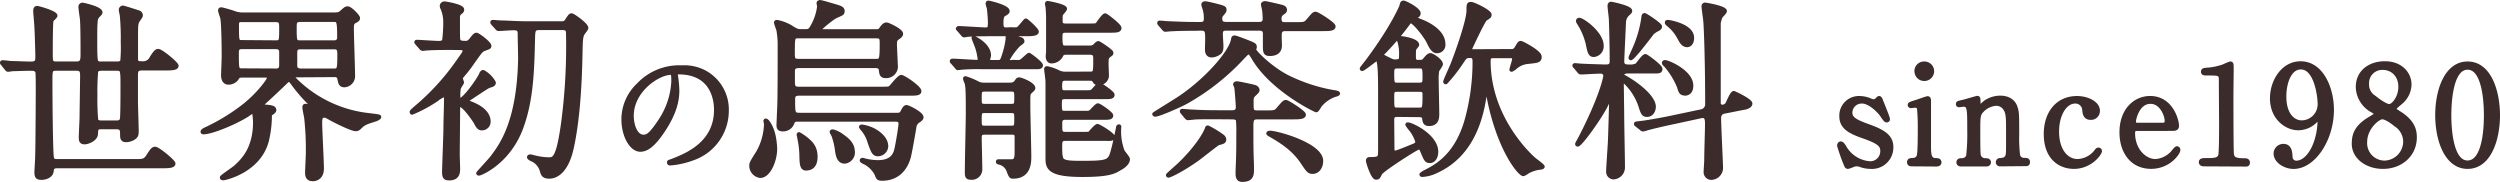 <svg xmlns="http://www.w3.org/2000/svg" width="590.75" height="42.96"><path d="M.65 15.11c-.18-.18-.18-.22-.18-.27s0-.14.13-.14c.32 0 1.65.14 1.92.19 1.23 0 3.65.13 4.7.13 1.55 0 1.6-.55 1.6-1.73 0-.78-.14-5.66-.23-7-.05-.91-.27-3.33-.27-3.74s.13-.68.45-.68S13.11 3 13.11 3.71c0 .23-.83.91-.92 1.09-.19.55-.19 6.53-.19 7.8 0 1.92 0 2.4 1.29 2.4H18c1.41 0 1.5-.68 1.5-2.28 0-1.92 0-6.39-.13-8.07-.05-.46-.37-2.56-.37-3a.49.49 0 0 1 .5-.55c.14 0 4.25.87 4.25 1.83 0 .18-.1.27-.78 1a2.14 2.14 0 0 0-.36 1.32c-.1.64-.1 2.28-.1 4.93 0 1.73 0 4.24.32 4.56A1.8 1.8 0 0 0 24 15h3.61c.36 0 1.05 0 1.28-.59a35 35 0 0 0 .11-4.5 56.78 56.78 0 0 0-.23-6.34c-.05-.23-.23-1-.23-1.23a.53.53 0 0 1 .55-.55c.14 0 3.28 1 3.7 1.14a.76.76 0 0 1 .5.73c0 .28-.73 1.14-.82 1.37-.23.46-.32.91-.32 2.92v6c0 1 .59 1 1.55 1a2.2 2.2 0 0 0 2.14-1.32c.82-1.28 1.14-1.6 1.55-1.6.69 0 4.34 3 4.34 3.52s-.91.63-2.42.63h-5.72c-1.23 0-1.46.46-1.46 1.6v6c0 1.14.18 6.16.18 7.21 0 .86-.09 1.23-.86 1.68a3.46 3.46 0 0 1-1.65.46c-.73 0-.95-.32-.95-1.14 0-1.28 0-1.92-1.46-1.92H24c-1.23 0-1.27.37-1.32 1.6s-1.91 1.97-2.68 1.97-.92-.41-.92-1.1.19-4.24.19-4.93c0-.91.13-9.12.13-9.62 0-1.37-.23-1.74-1.41-1.74h-4.7c-1.37 0-1.37.32-1.37 3.2 0 3.1.09 16.74.36 17.88.19.64.55.73 1.28.73H32c1.78 0 2.28 0 3.1-1.32s1.14-1.6 1.55-1.6c.69 0 4.34 3 4.34 3.52s-.92.63-2.42.63h-25c-1.18 0-1.28.46-1.37 1.24-.13 1-1.41 1.5-2.32 1.5s-1.28-.14-1.28-1.32c0-.55.18-3.06.18-3.61.09-3.05.14-14.64.14-16.06 0-.68 0-3.6-.09-4-.23-.78-.92-.78-1.6-.78-1.92 0-3.79.1-4.33.1a8.17 8.17 0 0 1-1 .13c-.14 0-.23-.09-.41-.32zm26.74 13.83c.54 0 1.23 0 1.41-.82.14-.64.14-6.35.14-7.44 0-4.38 0-4.43-1.51-4.43h-3.37c-.42 0-1 0-1.33.55a57.11 57.11 0 0 0-.18 5.75 57.43 57.43 0 0 0 .18 5.79c.23.6.91.6 1.33.6zm42.38-11.13c-.36 0-.5.09-.5.31s.09.42 1 1.28a29.19 29.19 0 0 0 16.93 7.8c2.32.28 2.42.32 2.42.46s-.46.41-.83.55c-2 .64-2.78.86-3.55 1.64-.55.55-.73.68-1.19.68-.87 0-4.24-1.64-5.66-2.41-1.23-.69-1.37-.78-1.73-.78-.87 0-1 .55-1 1.69 0 1.55.41 9.08.41 10.81 0 2.51-2 2.51-2.14 2.51-1.19 0-1.37-.73-1.37-1.6 0-.63.18-3.87.18-4.6a68.75 68.75 0 0 0-.36-8c0-.41-.46-2.28-.46-2.74s.14-.41.41-.41 1 .28 1.23.28.23-.09.23-.18-.46-.64-.68-.83a37.07 37.07 0 0 1-3.7-4.27c-.46-.64-.78-1.1-1.1-1.1a.85.85 0 0 0-.63.32c-1.65 1.6-4.2 4-5 4.7-.18.19-.91.78-.91.92s.14.27.68.32c1.46.13 2.38.18 2.38.86 0 .14-.14.41-.6.69s-.45.27-.45.95a25.67 25.67 0 0 1-.73 5.66c-1.92 7.16-10 8.81-10.22 8.81s-.41 0-.41-.19 2.73-2 3.24-2.46c1.78-1.6 4.6-4.38 4.6-10.63 0-.59-.13-1.6-.13-1.87a.67.67 0 0 0-.64-.5 5.1 5.1 0 0 0-1 .64c-3 1.91-8.53 4.15-10.36 4.15-.13 0-.27 0-.27-.14s.23-.36.73-.59a46.87 46.87 0 0 0 9.12-5.57c3.29-2.6 5.84-6 5.84-6.52s-.54-.59-.82-.59h-5.18c-1.19 0-1.24.09-1.65.77a2.47 2.47 0 0 1-1.87.91c-1.27 0-1.32-1.32-1.32-1.78s.14-3.65.14-4.33c0-2.05-.05-7.53-.32-9.12C52.48 4 52 2.8 52 2.48s.23-.28.37-.28a34.46 34.46 0 0 1 3.37 1 6.3 6.3 0 0 0 1.87.22H78c1.91 0 2.14 0 2.73-.54.78-.69 1-.92 1.42-.92.64 0 2.46 1.92 2.46 2.29s-.14.45-.91.86c-.55.32-.55 1-.55 1.64 0 1.6.28 9.27.28 11a2.18 2.18 0 0 1-2.06 2.41c-.91 0-1-.64-1.18-1.55a1 1 0 0 0-1.1-.86zM65.17 10c1.27 0 1.27-.32 1.27-3.24 0-1.42 0-2-1.32-2h-7.89C56 4.67 56 5.35 56 5.94c0 3.84 0 4 1.23 4zm.09 6.66c1.18 0 1.18-.91 1.18-1.37v-3.15c-.05-.68-.5-1-1.28-1h-8c-1.19 0-1.19.78-1.19 1.24 0 4.19 0 4.24 1.37 4.24zM79 10a1.07 1.07 0 0 0 1.14-1.23c0-4.06-.19-4.06-1.46-4.06H71.1c-1.46 0-1.46.54-1.46 1.91 0 3 0 3.38 1.27 3.38zm0 6.66c1.09 0 1.18-.41 1.18-3.61 0-1.18 0-1.87-1.28-1.87H71c-1.23 0-1.23.73-1.23 1.51v2.87c0 .78.59 1.1 1.32 1.1zm27.62-5.33c-4 0-5.2.09-5.75.13-.14 0-.78.09-1 .09a.58.58 0 0 1-.41-.27l-.87-1c-.09-.14-.22-.23-.22-.32s.09-.09.18-.09c.32 0 4.29.27 5.11.27.55 0 1.09-.09 1.28-.54a34.65 34.65 0 0 0 .27-4.25 8.24 8.24 0 0 0-.64-3.35 1.46 1.46 0 0 1-.19-.59.64.64 0 0 1 .69-.6c.27 0 4.15.64 4.15 1.46 0 .28-.14.46-.46.69a1.28 1.28 0 0 0-.54 1.18c0 4.66 0 5.16.13 5.43.28.55.91.55 1.69.55.41 0 .78-.05 1.37-.82s.87-1.1 1.19-1.1 3.05 2 3.05 2.65c0 .32-.13.32-1.09.68s-1 .6-2.79 3.06a30 30 0 0 1-2.28 3c-.54.64-.59.73-.59.91s.27.87.27 1-.68 1.1-.73 1.28a10.72 10.72 0 0 0-.13 2.1c0 .23 0 .73.41.73 1 0 4.33-4.65 4.92-6 .23-.55.42-.6.55-.6a6.38 6.38 0 0 1 2.51 2.51c0 .46-.36.55-1.09.78-.41.14-.82.41-4.34 2.74-.82.54-.91.64-.91.86s.36.32.87.51c1 .41 4.24 1.68 4.24 4.33a1.58 1.58 0 0 1-1.55 1.6c-.64 0-.91-.23-1.51-1.42-.13-.27-2.69-4.1-3.69-4.1-.32 0-.46.18-.46.77 0 1.74-.09 9.4-.09 11 0 .5.09 2.74.09 3.19 0 .87 0 2.38-2.1 2.38-.91 0-1.23-.23-1.23-1.51 0-1 .32-8.94.32-10.22 0-2 .14-5.11.14-7.16 0-.14 0-.78-.55-.78a7 7 0 0 0-1.64 1 32.66 32.66 0 0 1-5.84 3.15s-.09-.05-.09-.19.59-.64 1-1a55.9 55.9 0 0 0 10.13-11.13c1.19-1.69 1.37-1.87 1.37-2.37s-.55-.59-1.14-.59zm26.1-5.84a1.2 1.2 0 0 0 1.18-.55c.78-1.19.87-1.32 1.19-1.32s3.47 2.19 3.47 3c0 .23-.83 1.18-.92 1.41-.32.64-.41 1.42-.45 4.34-.09 3.87-.28 14.55-2.1 22.67-1.05 4.79-3.24 6.71-5.29 6.71-1.28 0-1.51-.5-1.74-1.28a4.19 4.19 0 0 0-1.73-2.47c-.23-.18-1.33-.55-1.33-.87 0-.09.1-.18.32-.18s.51.14 1 .23a14.61 14.61 0 0 0 3.33.46c1.23 0 2.24 0 3.42-8.67A138 138 0 0 0 134.22 8c0-1.09-.32-1.37-1.46-1.37h-5.06c-1.65 0-1.69.32-1.74 2.65-.18 7.44-.36 14.37-2.78 20.9-3 8.16-9.63 10.85-10 10.85 0 0-.18 0-.18-.09s2.87-3.15 3.33-3.78c2.09-2.79 6.29-8.26 6.57-23.32 0-.82-.1-4.83-.1-5.75s-.13-1.41-1.5-1.41c-.5 0-3.1.18-3.47.18-.18 0-.27-.09-.41-.27l-.91-1c-.18-.23-.18-.23-.18-.32s.09-.09.18-.09c.27 0 1.69.13 2 .13 1.32 0 3.7.19 6.3.19zm26.95 12.08c0 .09.07.22.07.35a25.59 25.59 0 0 1 .32 3.45c0 2.14-.48 5.11-3.29 9.36-2.56 3.89-4.19 4.66-5.46 4.66-2.11 0-4-3.29-4-7.19a11.22 11.22 0 0 1 3.55-8.14 13.21 13.21 0 0 1 10.19-4.15 10.41 10.41 0 0 1 5.14 1 10 10 0 0 1 5.56 9.29 11.92 11.92 0 0 1-8.05 11.24 19.82 19.82 0 0 1-5.3 1.19c-.13 0-.32 0-.32-.23s.06-.13.86-.44c3.32-1.31 10.25-4.06 10.25-12 0-1.25-.13-8.85-8.85-8.85-.64.01-.67.27-.67.46zm-10.38 9.8c0 2.08.83 4.92 2.78 4.92.93 0 1.69-.38 3.9-3.7a18.33 18.33 0 0 0 3.13-9.3c0-1.91-.13-2.07-.54-2.07-3.04 0-9.27 4.12-9.27 10.15zm33.89 7.73c0 2.87-1.55 6.48-3.52 6.48a2.45 2.45 0 0 1-2.14-2.42c0-.6.09-.73 1.69-3.29a14.4 14.4 0 0 0 1.79-6.48c0-.27-.13-.68-.13-.82a.1.1 0 0 1 .09-.09c.36 0 1.41 1.51 1.87 3.7a18.19 18.19 0 0 1 .35 2.92zm7-27.74c.91 0 1.18-.05 1.73-1a12.83 12.83 0 0 0 1.64-4.79c0-.13-.13-.73-.13-.86s.23-.23.36-.23c.32 0 2.42.64 3.24.87 1.37.41 2.1.59 2.1 1.23s-.14.59-1.64 1.27c-.73.32-3.88 2.83-3.88 3.24s.32.28.68.28h12.87c.46 0 .68 0 1.1-.6.31-.45.72-1 1.23-1 .36 0 3.46 1.45 3.46 2.23 0 .37-.5.73-.73.87-.59.41-.73.59-.73 1.73 0 .46.23 5 .23 5.25a2.3 2.3 0 0 1-2.46 2.14c-1 0-1-.68-1.1-1.32 0-1.05-1-1.05-1.36-1.05h-17.96c-.63 0-1.27.09-1.46.87v2.87c0 1.23.23 1.6 1.5 1.6H208c1.87 0 2.1 0 2.46-.32s2-2.47 2.51-2.47 4.29 2.51 4.29 3.38c0 .59-.91.59-2.42.59h-26c-1.42 0-1.42.73-1.42 1.51 0 3.1 0 3.47 1.56 3.47h22.9c.59 0 1 0 1.32-.6s.6-1.23 1-1.23 3.56 1.55 3.56 2.42c0 .23-.18.46-.64.78a2 2 0 0 0-1.05 1.64c-.18 1-1 5.88-1.32 7-.73 2.69-2.65 5.11-6.3 5.11-1 0-1-.28-1.32-1.1a6.42 6.42 0 0 0-2.42-2.55c-.18-.14-1.09-.46-1.09-.69 0 0 0-.13.23-.13s.36.13.68.18a13.54 13.54 0 0 0 2.87.36c3.84 0 4.25-2.23 4.52-3.55.5-2.56.87-5.11.87-5.48 0-1-.73-1-1.37-1h-22.95c-.87 0-1 .23-1.23.78a2.31 2.31 0 0 1-2.24 1.52c-.73 0-1.05-.23-1.05-1 0-.23.09-2 .09-2.37.14-2.74.19-3.83.19-16.2a19.92 19.92 0 0 0-.32-4.01 16.6 16.6 0 0 1-.55-1.64c0-.18.14-.18.27-.18a10.25 10.25 0 0 1 3.15 1.18c1.46.92 1.64 1 2.6 1zm-1.33 1.23c-1.46 0-1.5 0-1.5 3.69 0 1.74 0 2.1 1.5 2.1h17.94c1.41 0 1.55 0 1.55-4.06 0-1.41-.09-1.73-1.46-1.73zm3.88 28.24c0 .82 0 3-2.28 3-1 0-1.05-1.14-1.09-3.24a21.78 21.78 0 0 0-.51-4.06c0-.23-.13-.55-.13-.64s0-.19.09-.19a11.64 11.64 0 0 1 2.37 1.74 4.46 4.46 0 0 1 1.53 3.39zm8.81-1a2.18 2.18 0 0 1-1.92 2.37c-1.41 0-1.69-1.46-1.87-2.87a16.65 16.65 0 0 0-.73-3.1c0-.19-.5-.92-.5-1.05s.14-.14.27-.14a6.28 6.28 0 0 1 2.33 1.19c1.26.86 2.4 1.95 2.4 3.55zm7.89-1.37a2 2 0 0 1-2 2c-1 0-1.28-.95-2-3a8 8 0 0 0-1.43-2.74 4.54 4.54 0 0 1-.55-.73c0-.09.23-.09.27-.09a8.86 8.86 0 0 1 2.79.91c2.72 1.5 2.9 3.19 2.9 3.6zm30.16-19.85a8.06 8.06 0 0 0 1.46 0c.42-.1 1.92-1.65 2.1-1.65s2.83 2 2.83 2.47-.68.45-.91.45h-13.14a48.08 48.08 0 0 0-4.88.14c-.09 0-.55.09-.69.09s-.22-.14-.36-.32l-.91-1.05c-.19-.18-.19-.23-.19-.27s0-.14.19-.14c.86 0 4.83.28 5.61.28.59 0 .82-.1.82-.41a14.61 14.61 0 0 0-.59-2.88c-.19-.55-.69-1.78-.87-2.28v-.09c.19 0 3.65 1.64 3.65 4.15 0 .23-.27 1.1-.27 1.28s.32.27.5.27h1.78c.6 0 .91 0 1.23-.82a20.81 20.81 0 0 0 1.14-4.52c0-.77 0-.91.42-.91.13 0 2.6.82 2.82.91a.55.55 0 0 1 .28.46c0 .23-1 .78-1.1 1a16.07 16.07 0 0 0-2.55 3.6c0 .32.32.32.5.32zM239 6.9a8.17 8.17 0 0 0 1.41 0c.46-.14 1.83-2.06 2-2.06S245 7 245 7.49s-1 .6-2.41.6h-8c-4 0-5.29.09-5.75.13-.18 0-.82.14-1 .14s-.27-.14-.41-.32l-.86-1c-.14-.13-.23-.23-.23-.27s.09-.14.18-.14c1 0 5.48.32 6.39.32s1-.36 1-1.82c0-.37-.13-2.47-.27-3.29a5.38 5.38 0 0 1-.27-1 .2.2 0 0 1 .22-.22c.19 0 4.52 1 4.52 2 0 .27-.14.36-.91.82-.55.32-.55 1.46-.55 1.91 0 1.1.09 1.6 1.1 1.6zm-6.25 24.46c-.6 0-1.24 0-1.24 1.14s.14 6.38.14 7.43a2 2 0 0 1-2.28 2.07c-.91 0-.91-.46-.91-1.51 0-2.24.23-12 .23-14 0-5.39-.09-5.93-.23-6.62 0-.23-.41-1-.41-1.23s0-.14.18-.14a18 18 0 0 1 3 1.28A4.36 4.36 0 0 0 233 20h5.43c.77 0 1.28-.05 1.69-.64s.41-.6.77-.6 3.29 1.1 3.29 2.06c0 .18-.23.41-.73.86s-.45.78-.45 3.32c0 1.91.23 10.35.23 12 0 1.28 0 4.75-3.83 4.75-.51 0-.55-.09-1-1.14a3 3 0 0 0-2-2.1c-.46-.14-.6-.14-.6-.28s.09-.13.18-.13h3.24c1-.14 1-1.1 1-2.42v-3.6c-.14-.69-.64-.73-1.14-.73zm6.2-6.35c1.19 0 1.19-.36 1.19-2 0-1.33 0-1.83-1.19-1.83h-6.25c-1.19 0-1.19.41-1.19 2.05 0 1.33 0 1.78 1.19 1.78zm-6.25 1.24c-1.19 0-1.19.36-1.19 2.09 0 1.37 0 1.83 1.19 1.83h6.25c1.19 0 1.19-.37 1.19-2.1 0-1.37 0-1.82-1.19-1.82zm24.77-8.86c1.33 0 1.33-.18 1.33-3.42 0-.86-.05-1.5-1.28-1.5H252c-.46 0-.91 0-1.19.54a2.59 2.59 0 0 1-2.32 1.51c-.64 0-.92-.55-.92-1.19 0-.22.09-1.05.09-1.14v-7.2a32 32 0 0 0-.14-3.38c0-.09-.13-.55-.13-.64s0-.27.18-.27 4.1.73 4.1 1.37c0 .22-.73 1-.86 1.18s-.18.41-.18 1.69c0 .91.41 1.09 1.27 1.09h5.52c1.65 0 1.74-.09 1.92-.31s1.41-2.1 1.82-2.1c.23 0 3.38 2.41 3.38 3s-.77.64-2 .64h-10.63c-1.23 0-1.32.5-1.32 1.46 0 2.41.23 2.51 1.32 2.51h5.39a2.3 2.3 0 0 0 1.23-.23c.14-.14.77-.82 1-.82s3.1 1.91 3.1 2.28-.09.27-.69.77c-.45.41-.45.73-.45 2 0 .32.09 2.56.09 2.65a1.87 1.87 0 0 1-2 1.78c-.64 0-.77-.18-1.09-.73-.23-.32-.73-.32-1-.32h-5.7c-1 0-1.28.27-1.28 1.83 0 1.36.55 1.36 1.19 1.36h4.47c1.46 0 1.6 0 1.92-.22s1.35-1.58 1.67-1.58 3.15 1.91 3.15 2.41-.59.55-1.64.55h-9.63c-1 0-1.19.37-1.19 1.37 0 2.1.05 2.33 1.28 2.33h4.06c1.46 0 1.6 0 1.92-.23s1.41-1.55 1.73-1.55 3.15 1.91 3.15 2.42-.59.54-1.64.54h-9.17c-1.19 0-1.24.64-1.24 1.55 0 1.74 0 2.24 1.28 2.24h4c1.41 0 1.59 0 1.82-.27s1.37-1.6 1.69-1.6 3.65 2 3.65 2.6-.78.46-2 .46h-9.17c-1.28 0-1.28.59-1.28 1.87 0 1.05 0 2.73.5 3.14.69.6 2 .64 4.7.64 6.43 0 6.53-.27 7.3-3.15.37-1.41.37-1.5 1.14-5.06 0-.27.09-.41.23-.41s.09.14.09.18a13.24 13.24 0 0 0 .78 5.66c.13.32 1.27 1.6 1.27 1.92 0 1.09-1.5 2-2 2.23-1.28.82-2.74 1.51-8.76 1.51-7.84 0-8.26-1.69-8.26-3.93V19.31c0-.5-.32-2.74-.32-3s.23-.19.27-.19A10.53 10.53 0 0 1 250 17a3.77 3.77 0 0 0 1.83.41zm46.71.78a40.17 40.17 0 0 0 11 3.6c.19 0 1 .14 1 .32s-.64.32-.82.37a7.92 7.92 0 0 0-3.47 2.46c-.13.19-.64 1.14-.86 1.14S300.85 21.27 296.38 14c-.87-1.46-1-1.59-1.32-1.59s-.41.09-1.42 1.14a54.23 54.23 0 0 1-13.5 10.63c-1.55.82-6.3 2.92-7.16 2.92-.14 0-.23-.09-.23-.14s4.88-3.06 5.29-3.33c6.16-3.88 12.68-10.86 13.32-14.28.05-.37.09-.5.41-.5s3.93 1.41 4.16 1.55.59.23.59.68a2.79 2.79 0 0 1-.18.64c.09.66 4.01 4.49 7.84 6.45zm-22-11.36c-3.37 0-4.92.09-5.79.14-.14 0-.82.09-1 .09s-.23-.09-.41-.28l-.87-1c-.18-.23-.18-.23-.18-.32s0-.1.14-.1c.32 0 1.73.14 2 .14 2.24.09 4.16.18 6.3.18h1.32c1 0 1.24-.45 1.24-1.23a7.58 7.58 0 0 0-.32-2.43 6.27 6.27 0 0 1-.27-.91c0-.23.22-.32.5-.32s2.37.5 2.87.64c1.37.37 1.65.46 1.65.87s-.05.36-.69 1.18a1.16 1.16 0 0 0-.32.83c0 1.09.37 1.36 1.6 1.36h7.53c.41 0 1.36 0 1.36-1.23 0-.73-.09-1.73-.13-2s-.28-1.19-.28-1.37.28-.32.51-.32 3.42.73 3.92.87.78.32.78.73-.19.45-.69.82a1.45 1.45 0 0 0-.59 1.28c0 1.27.73 1.27 1.46 1.27h2.32c2 0 2.24 0 2.92-.77 1.28-1.51 1.42-1.69 1.83-1.69s4.24 2.42 4.24 3-.91.64-2.42.64h-8.89c-1.42 0-1.42.73-1.42 1.82 0 .28.05 1.83.05 2.06 0 1.69-1.37 2-2.33 2s-1.23-.18-1.23-1.73V7.77c-.14-.87-.68-1-1.41-1h-7.3c-1.05 0-1.69 0-1.69 1.28 0 .45.14 2.46.14 2.87 0 .87-.14 1.28-.55 1.55a3.21 3.21 0 0 1-1.74.64c-.77 0-1.14-.5-1.14-1.41 0-.37.05-2.1.05-2.42 0-1.78 0-2.51-1.42-2.51zm3.24 23.31a22.78 22.78 0 0 1 3.51 2.15 1.08 1.08 0 0 1 .37.68c0 .55-.37.64-1.46.91-.14 0-4.06 3.11-4.79 3.65-4.11 2.92-6.71 4-6.94 4a.14.14 0 0 1-.13-.13c0-.09 2.42-2.19 2.74-2.51 3.78-3.61 6.11-7.21 6.52-8.67.05-.08.15-.08.19-.08zm2.1-2.41c-3.56 0-4.88 0-5.79.13-.14 0-.83.09-1 .09s-.23-.09-.41-.27l-.87-1.05c-.18-.23-.18-.23-.18-.32s0-.09.13-.09c.32 0 1.74.14 2 .14 2.24.13 4.15.18 6.3.18h3.42c.46 0 1.37 0 1.37-1.23 0-.55-.27-4.25-.37-4.7 0-.09-.27-.55-.27-.64s.09-.27.46-.27 3.51.68 4 .82c.63.13.86.54.86.77s-.09.37-.77 1-.64.82-.64 2.19c0 1.64 0 2.1 1.37 2.1h2c2 0 2.24 0 2.92-.78 1.28-1.5 1.42-1.68 1.83-1.68s4.24 2.46 4.24 3-.91.64-2.42.64h-8.62c-1.37 0-1.37.82-1.37 2.28 0 3.24 0 5.06.09 7.75.05.78.05 1.87.05 2.42 0 1.46-.37 2.33-2.33 2.33-1 0-1.09-.82-1.09-1.6 0-.59.13-3.33.13-3.92.05-1.74.05-3.42.05-5.52a28.18 28.18 0 0 0-.09-3.11c-.23-.63-1-.63-1.32-.63zm12.18 3.83c0-.14.23-.18.41-.18 1.69 0 12.09 2.87 12.09 6.66 0 1.46-.82 2.6-2 2.6-.87 0-1.05-.23-2.46-2.33-2.15-3.24-5.29-5.11-7.85-6.57 0 0-.18-.14-.18-.18zm30.48-4.38c-1.19 0-1.19.68-1.19 1.23 0 1.1.05 5.79.05 6.75 0 .28 0 .91.73.91.36 0 4.1-1.55 4.52-1.73a1 1 0 0 0 .63-.82 9 9 0 0 0-1.46-2.83 9.65 9.65 0 0 1-.91-1.23c0-.05.09-.05.14-.05.86 0 6.7 2.74 6.7 6.48 0 1.28-.63 2.19-1.5 2.19s-1-.45-1.73-2.14c-.28-.69-.41-1.05-.92-1.05s-8.76 5.34-9.08 6.07c-.45.91-.5 1.05-1 1.05-.78 0-1.92-3.65-1.92-4s.18-.41.5-.41c2.37 0 2.37-.28 2.37-2.24V21.68c0-3.14 0-7.8-.73-7.8-.18 0-3.19 2.42-3.46 2.42-.1 0-.14 0-.14-.09s1.23-1.6 1.46-1.92c6-8.07 7.8-12.68 7.85-12.68.23-.87.23-1 .59-1s3.56 1.6 3.56 2.56a.68.68 0 0 1-.41.59c-.28.14-.46.23-.46.46s0 .22 1.37.77c.87.32 5.34 2.14 5.34 5.43a1.5 1.5 0 0 1-1.51 1.69c-.45 0-1.05-.14-1.91-2s-3.61-5.07-4.2-5.07c-.37 0-.59.32-.82.64a62.23 62.23 0 0 1-6 7c-.14.09-.23.18-.23.32s.09.18 1.14.73c1.37.68 1.5.78 2.14.78 1.33 0 1.37-.41 1.37-1.37a9.72 9.72 0 0 0-.23-2.74c0-.23-.36-1.1-.36-1.28s.12-.12.53-.12 3.88.51 3.88 1.6c0 .14-.5.69-.59.82-.18.37-.18.55-.18 1.87 0 .64 0 1.33.95 1.33s1.15 0 1.51-.37c.82-1 1.1-1.23 1.46-1.23s2.46 1.32 2.46 2.14c0 .28-.77 1.28-.86 1.51a11.21 11.21 0 0 0-.14 2.23c0 1.24.14 6.85.14 7.94 0 .87 0 2.47-1.92 2.47-1 0-1.09-.55-1.19-1.33s-.91-.77-1.23-.77zm5.25-7.16c1.18 0 1.18-.64 1.18-1.64 0-2.19 0-2.65-1.18-2.65h-5.25c-1.19 0-1.19.69-1.19 1.64 0 2.24 0 2.65 1.19 2.65zm-.1 5.89c1.19 0 1.28 0 1.28-3.61 0-1.05-.68-1.05-1.18-1.05h-5.25c-1.19 0-1.19.41-1.19 1.78 0 2.6 0 2.88 1.19 2.88zM357 12.06a1.27 1.27 0 0 0 1.36-.73c.64-1.05.69-1.19 1-1.19s4.47 2.19 4.47 3.24-.5 1-3 1.28a5.26 5.26 0 0 0-3 1.46c-.09 0-.55.36-.6.36h-.09c0-.23.64-2.1.64-2.51 0-.69-.45-.69-.87-.69H353c-.64 0-1.23 0-1.23 1.14 0 13.83 10.26 22.86 10.77 23.27.32.28 2 1.46 2 1.69s-.77.27-.82.27a8.27 8.27 0 0 0-2.74.92 4.39 4.39 0 0 1-1 .59c-.91 0-6.2-6.3-8.48-19.71-.05-.14-.14-.73-.28-.73s-.23.41-.27.87c-.69 5.52-2.69 14.87-11.59 18.88a8.49 8.49 0 0 1-3.24.87c-.18 0-.23 0-.23-.14a4.67 4.67 0 0 1 1-.63c2.41-1.24 7.2-3.7 9.62-12a51.49 51.49 0 0 0 1.92-13.82c0-.82 0-1.51-1.05-1.51s-1.14.14-2 1.42a37.71 37.71 0 0 1-3.74 4.79.13.13 0 0 1-.14-.14c0-.27 1.42-3.33 1.69-4C344.19 12.79 347 5 347 2.48c0-1.33 0-1.56.6-1.56s4.4 1.83 4.4 2.56c0 .36-.13.46-1 1-.54.36-3.65 7.11-3.65 7.11 0 .51.51.51.78.51zm27.7 4.83c-.28 0-1.37.05-1.37.78a.6.6 0 0 0 .36.45c2.6 1.37 7.12 4.66 7.12 7.12 0 .64-.36 1.92-1.64 1.92-.87 0-1.05-.55-1.6-2.28a13.63 13.63 0 0 0-4.1-6c-.23 0-.23.14-.23 1 0 1.09.09 6.43.09 7.62 0 1.73.18 10.13.18 12a2.37 2.37 0 0 1-2.19 2.42 1.31 1.31 0 0 1-1.32-1.39c0-1 .37-5.94.41-7 .05-.59.28-8.76.28-9.17s-.09-.5-.41-.5-.32.13-1 1.46c-1.87 3.42-5.88 8.85-6.47 8.85a.13.13 0 0 1-.14-.14c0-.09.64-1.23.77-1.46 5-9.67 5.89-14.32 5.89-14.64a1 1 0 0 0-1.05-1c-.82 0-3.33.14-4.11.19h-.63c-.19 0-.28-.09-.41-.27l-.87-1.05c-.23-.23-.23-.23-.23-.32s.09-.09.18-.09 1.37.13 1.65.13c.86.05 5 .19 5.61.19 1.09 0 1.37-.41 1.37-1.33 0-2.6-.1-7.25-.19-9.67 0-.5-.32-2.83-.32-3.33 0-.23.09-.5.37-.5.09 0 4.52.87 4.52 1.69 0 .23-.1.27-.46.64a2.77 2.77 0 0 0-1 1.87c0 .09-.42 8.94-.42 9.39 0 1.24.87 1.24 1.6 1.24a3.6 3.6 0 0 0 1.87-.32c.28-.28 1.55-2.15 2-2.15.23 0 3.56 2.42 3.56 3.06s-.5.59-1.74.59zM376.62 13c-.91 0-1.05-.73-1.46-2.74A15.86 15.86 0 0 0 373 5.3a.9.9 0 0 1-.13-.36.3.3 0 0 1 .32-.27c.77 0 5.29 3.19 5.29 6.11a2.06 2.06 0 0 1-1.86 2.22zm8.76.77s-.09 0-.09-.13.87-2 1-2.33a26.84 26.84 0 0 0 2.05-7.34c0-.14.05-.41.28-.41s3.65 2.23 3.65 2.73c0 .28-.28.46-.41.55a6 6 0 0 0-1.42.91c-.08.11-4.51 5.99-5.06 5.99zM394.87 29c-2 .41-4.38 1-5.61 1.32a7.47 7.47 0 0 1-1 .28.48.48 0 0 1-.37-.19l-1.09-.86c-.23-.19-.23-.19-.23-.28s.09-.09 1.23-.23c.32 0 3.79-.54 7.07-1.23l7.12-1.5a1.68 1.68 0 0 0 1.41-1.65c0-8.39-.22-16.83-.45-19.8-.05-.5-.41-2.87-.41-3.37a.37.37 0 0 1 .36-.41c.28 0 4.7.77 4.7 1.55 0 .27-.87 1.09-1 1.28a7.13 7.13 0 0 0-.46 1.55v18.98a.85.85 0 0 0 .87.77 1.45 1.45 0 0 0 1.09-.55c.28-.45 1.14-2.69 1.6-2.69.14 0 3.92 1.78 3.92 2.51s-1.37 1-1.59 1l-4.57.91a1.41 1.41 0 0 0-1.23 1.46c0 1.92.46 10.91.46 11.87a2.38 2.38 0 0 1-2.33 2.32 1.35 1.35 0 0 1-1.32-1.5c0-.41.14-2.38.14-2.79 0-1.87.18-7 .18-8.3 0-1.09 0-2.23-1.32-2zm3.29-6.89c-1 0-1.1-.55-1.42-1.6a18.28 18.28 0 0 0-3.1-5.06c-.23-.23-.46-.41-.46-.59s.19-.19.28-.19c.73 0 6.2 2.33 6.2 5.57 0 1.85-1.27 1.9-1.5 1.9zm.41-11.45c-.87 0-1.37-1-1.74-1.69a9.89 9.89 0 0 0-2.69-3.24c-.23-.23-.27-.27-.27-.41s.09-.14.32-.14 5.66.87 5.66 3.74c0 .22 0 1.77-1.28 1.77zm43.5 13.1a1.54 1.54 0 0 0 .61.16 1.2 1.2 0 0 0 .93-.44c.22-.23.32-.32.44-.32s.26.16.36.41c.28.74 1.72 4.22 1.72 4.57 0 .16-.06.32-.29.32s-.38-.13-1.15-1.28C444.31 26.57 442 24 440 24a2.65 2.65 0 0 0-2.75 2.59c0 1.31.86 2 4.09 3.16 3.7 1.31 5.59 2.49 5.59 5a4.59 4.59 0 0 1-4.93 4.69 7.31 7.31 0 0 1-2.59-.51 2.08 2.08 0 0 0-.6-.09 2.84 2.84 0 0 0-1 .19 5.34 5.34 0 0 1-1.15.41c-.29 0-.38-.25-.55-.67a43.7 43.7 0 0 1-1.53-4.34c0-.19.07-.54.39-.54s.6.38 1.11 1.28a7.54 7.54 0 0 0 5.92 3.41 2.85 2.85 0 0 0 2.78-2.9c0-1.47-.93-2.21-4.63-3.49-3.36-1.18-5.05-2.29-5.05-4.75a4.15 4.15 0 0 1 4.22-4.28 6.58 6.58 0 0 1 2.75.6zm9.77 15.08c-.29 0-.74 0-.74-.51s.39-.51 1-.55a1.35 1.35 0 0 0 1.28-.89c.26-.54.26-5.21.26-6.36a47.88 47.88 0 0 0-.19-5 .92.92 0 0 0-.9-.54c-.16 0-1 .09-1 .09a.27.27 0 0 1-.29-.29c0-.22.16-.28 1.6-.73.42-.13 2.4-.86 2.65-.86s.32.28.32.6v10.26c0 2.33 0 3.67 1.47 3.76.64 0 1 .07 1 .55s-.54.51-.77.51zm1-22a1.81 1.81 0 0 1 1.87-1.84 1.83 1.83 0 0 1 1.86 1.82 1.85 1.85 0 0 1-1.86 1.85 1.83 1.83 0 0 1-1.85-1.87zm19.81 22c-.57 0-.57-.45-.57-.51a.51.51 0 0 1 .57-.51c.83-.1 1.15-.13 1.53-.67s.32-1.06.32-6.2c0-3 0-4.22-.67-5.24a2.48 2.48 0 0 0-2.11-1.18 5 5 0 0 0-3.25 1.47c-1 1-1 1.47-1 5.14 0 .83 0 4.73.09 5.3a1.5 1.5 0 0 0 1.57 1.41c.32 0 .86 0 .86.51 0 .06 0 .51-.64.51h-5.94c-.64 0-.64-.45-.64-.48 0-.54.39-.54.87-.54a1.5 1.5 0 0 0 1.43-1 45 45 0 0 0 .26-6.1c0-5.18 0-6-1.44-6-.13 0-.8.12-.92.12s-.32 0-.32-.28.12-.29 1.27-.55c.51-.12 3.2-.92 3.29-.92.32 0 .32.12.32 1.4 0 .45 0 .7.23.7s1.11-.83 1.31-1a6.27 6.27 0 0 1 3.57-1.15c2.3 0 3.26 1.24 3.58 2.14.45 1.24.45 1.79.45 6.74a32.74 32.74 0 0 0 .22 4.82 1.43 1.43 0 0 0 1.44 1c.51 0 .89 0 .89.54s-.38.48-.64.48zm17.4.6c-3 0-6.64-1.88-6.64-7.79 0-4.92 2.78-8.49 7.38-8.49 2.55 0 4.95 1.27 4.95 3a1.62 1.62 0 0 1-1.74 1.69c-1.31 0-1.43-1.12-1.5-1.91a2.08 2.08 0 0 0-2.16-1.94c-2.3 0-4.25 2.94-4.25 7.12 0 4.38 2.17 6.93 4.86 6.93a5.81 5.81 0 0 0 4.28-2.17c.28-.38.41-.54.67-.54a.34.34 0 0 1 .32.38c0 .53-2.22 3.72-6.17 3.72zm15-8.97c-.42 0-1 0-1 1 0 3.9 2.65 6.58 5.3 6.58a6 6 0 0 0 3.86-1.79c.19-.16.93-1.24 1.22-1.24a.37.37 0 0 1 .32.41c0 .71-2.24 4-6.45 4-4.48 0-7-3.54-7-8.17 0-5.3 3.29-8.11 6.77-8.11 4.95 0 6.36 5.23 6.36 6.58 0 .57-.32.73-1 .73zm5.88-1c.7 0 1.05-.16 1.05-.93 0-1.21-1.15-4.47-3.83-4.47-3 0-3.9 4-3.9 4.69s.54.71.83.71zm9.85 9.37c-.7 0-.73-.42-.73-.51 0-.51.48-.51 1.63-.51 1.72 0 2.55-.1 2.94-1 .22-.55.22-6.17.22-7.29 0-1.53-.06-9-.06-10.66 0-1.5-.45-1.5-3.13-1.5-.77 0-1.09 0-1.09-.42s.32-.45 1.31-.51a14.75 14.75 0 0 0 3.61-.8A14.55 14.55 0 0 1 527 15c.35 0 .35.1.35 1.53 0 .86-.06 5-.06 5.94 0 1.47 0 13.74.13 14.09.22.92.67 1.31 3 1.31.29 0 .77 0 .77.57s-.51.45-.8.45zm16.08-15.62c0-4 2.58-8.27 6.77-8.27 5 0 7.41 6 7.41 11 0 7-4.32 13.5-9.07 13.5-2.08 0-4.25-1.43-4.25-3.16a1.83 1.83 0 0 1 1.85-1.82c1.5 0 1.63 1.41 1.69 2.53a1.35 1.35 0 0 0 1.47 1.43c.58 0 2.56-.35 4.12-3.83a15.83 15.83 0 0 0 1.25-5.88c0-.19 0-.6-.29-.6a1.11 1.11 0 0 0-.57.35 5.68 5.68 0 0 1-4.24 1.84c-2.57 0-6.14-2.31-6.14-7.09zm11.27 1.5c0-2.3-.93-8.78-4.44-8.78-2.65 0-3.9 3.54-3.9 6.87 0 4.18 2 6.1 4.12 6.1a4.28 4.28 0 0 0 4.22-4.19zm12.07 3.2c1.15-.71 1.28-.77 1.28-1s-.19-.36-.92-.8a6.53 6.53 0 0 1-3.42-5.53c0-3.77 3.06-5.65 6.39-5.65 4 0 5.87 2.71 5.84 5.05a5.64 5.64 0 0 1-2 4.15c-.22.22-1.56 1.21-1.56 1.56s.25.45 1.34 1.15c2.94 1.92 3.48 3.8 3.48 5.59 0 4.15-3.32 7-7.54 7-3.83 0-6.9-2.33-6.9-5.46.02-2.04.44-3.98 4.01-6.06zm5.85 1.5c-.35-.29-2.11-1.7-3.16-1.7-.9 0-4 2.4-4 5.82a4.6 4.6 0 0 0 4.57 4.88 5 5 0 0 0 4.88-4.85 4.82 4.82 0 0 0-2.29-4.15zm-4.95-6.36c1.21 1 2.78 2 3.48 2 .93 0 2.62-2 2.62-4.5 0-2.94-2-4.51-4.12-4.51a3.58 3.58 0 0 0-3.74 3.71 3.55 3.55 0 0 0 1.76 3.3zm21.99 16.38c-5 0-7.18-6.35-7.18-12.23S578.08 15 583.09 15c5.18 0 7.19 6.64 7.19 12.26s-2.04 12.18-7.19 12.18zm0-23.44c-4.24 0-4.31 9.58-4.31 11.21 0 1.31 0 11.21 4.31 11.18s4.32-9.52 4.32-11.18c0-1.34 0-11.21-4.32-11.21z" fill="#3b2b2a" stroke="#3b2b2a" stroke-linecap="round" stroke-linejoin="round" stroke-width=".94"/></svg>